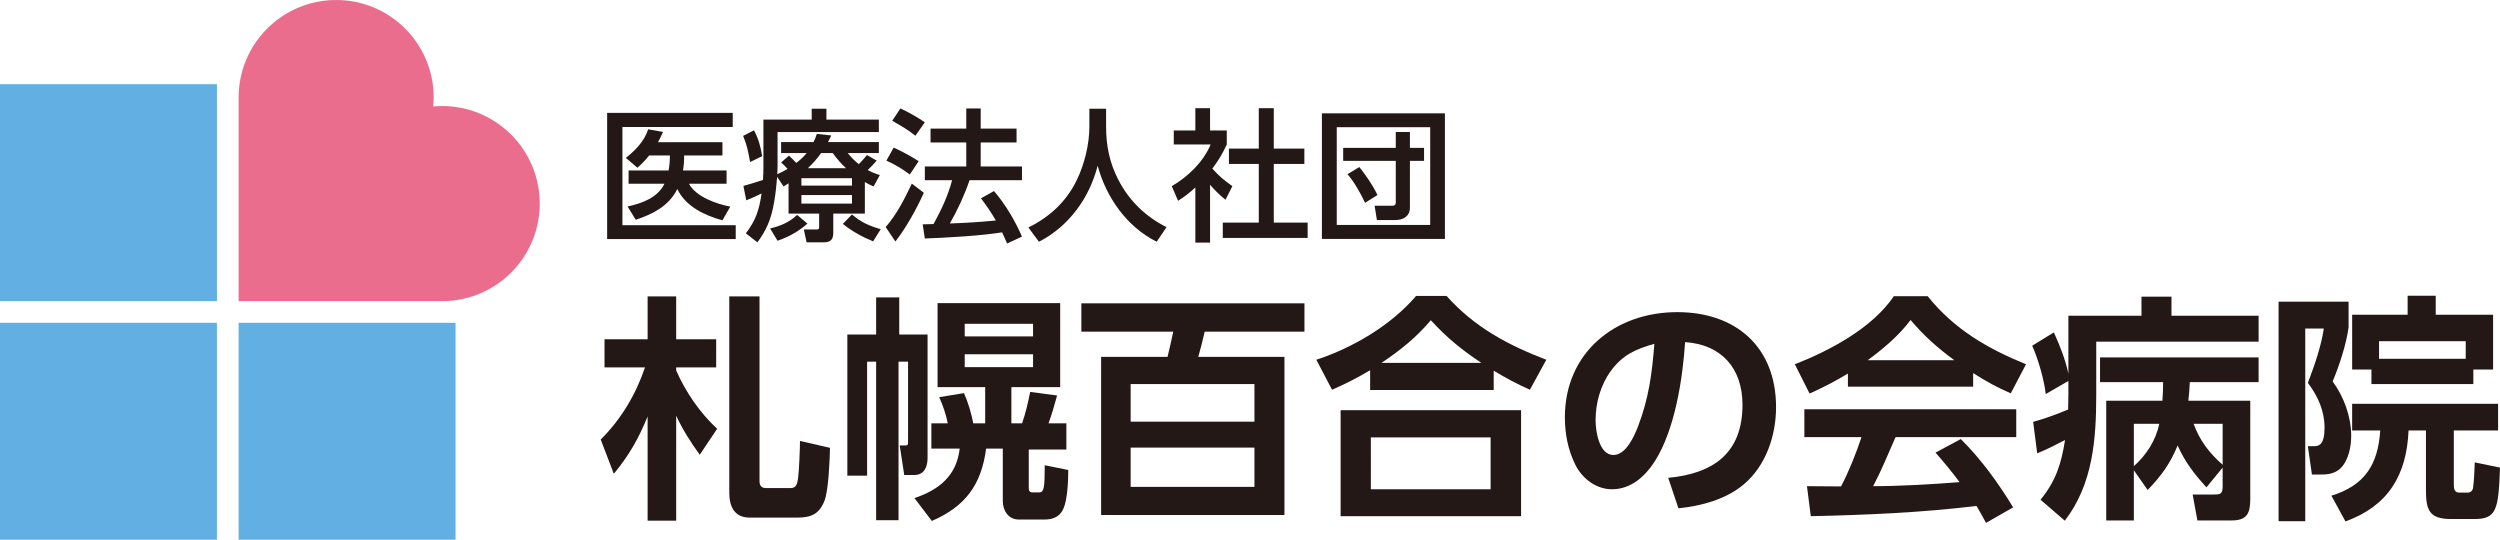 <?xml version="1.0" encoding="UTF-8"?>
<svg id="b" data-name="レイヤー_2" xmlns="http://www.w3.org/2000/svg" viewBox="0 0 300.904 64.964">
  <defs>
    <style>
      .d {
        fill: #62b0e3;
      }

      .e {
        fill: #231815;
      }

      .f {
        fill: #eb6d8e;
      }
    </style>
  </defs>
  <g id="c" data-name="レイヤー_2">
    <g>
      <rect class="d" x="0" y="10.133" width="26.11" height="26.11"/>
      <rect class="d" x="0" y="38.854" width="26.11" height="26.11"/>
      <rect class="d" x="28.721" y="38.854" width="26.11" height="26.11"/>
      <path class="f" d="M53.225,12.765c-.365,0-.724.022-1.08.054.033-.356.054-.715.054-1.08,0-6.483-5.256-11.739-11.739-11.739s-11.739,5.256-11.739,11.739v24.504h24.504c6.483,0,11.739-5.256,11.739-11.739s-5.256-11.739-11.739-11.739Z"/>
    </g>
    <g>
      <path class="e" d="M72.761,44.218v-3.381h5.187v-5.158h3.439v5.158h4.814v3.381h-4.814v.372c1.146,2.608,2.837,5.072,4.929,7.021l-2.092,3.124c-1.118-1.547-2.035-2.98-2.837-4.7v12.637h-3.439v-12.551c-1.06,2.636-2.264,4.728-4.069,6.906l-1.576-4.126c2.436-2.407,4.241-5.445,5.33-8.683h-4.871ZM91.416,57.915c0,.516.229.831.774.831h2.952c.602,0,.802-.315.917-1.204.115-.774.229-3.582.229-4.47l3.611.831c-.029,1.433-.172,5.129-.659,6.362-.63,1.605-1.605,2.035-3.267,2.035h-5.731c-1.863,0-2.464-1.347-2.464-3.009v-23.613h3.639v22.237Z"/>
      <path class="e" d="M101.987,40.263h3.467v-4.47h2.78v4.47h3.41v14.844c0,1.06-.373,2.063-1.605,2.063h-1.204l-.544-3.553h.688c.286,0,.315-.115.315-.344v-9.743h-1.146v19.085h-2.694v-19.085h-1.089v13.726h-2.378v-16.993ZM127.606,36.481v10.116h-5.874v4.356h1.289c.43-1.232.716-2.522.974-3.783l3.238.43c-.315,1.146-.63,2.264-1.032,3.353h2.149v3.152h-4.528v4.642c0,.287.086.516.43.516h.86c.516,0,.63-.602.63-2.808v-.459l2.837.573c0,1.261-.086,3.553-.602,4.7-.43.917-1.232,1.261-2.235,1.261h-3.124c-1.261,0-1.92-1.089-1.92-2.235v-6.304h-2.006c-.573,4.356-2.493,6.963-6.534,8.711l-2.092-2.751c2.98-1.003,5.072-2.694,5.445-5.96h-3.41v-3.038h1.977c-.229-1.118-.573-2.121-1.031-3.152l2.98-.487c.459,1.003.917,2.522,1.118,3.639h1.433v-4.356h-5.731v-10.116h14.758ZM116.115,38.974v1.519h8.224v-1.519h-8.224ZM116.115,42.642v1.547h8.224v-1.547h-8.224Z"/>
      <path class="e" d="M154.598,42.957v19.028h-22.065v-19.028h7.995c.258-1.06.459-1.977.688-3.038h-11.061v-3.41h26.851v3.41h-12.007c-.229,1.032-.487,2.035-.774,3.038h10.373ZM136.086,50.751h14.901v-4.528h-14.901v4.528ZM136.086,58.603h14.901v-4.728h-14.901v4.728Z"/>
      <path class="e" d="M179.784,46.94h-14.872v-2.378c-1.605.946-2.894,1.605-4.585,2.35l-1.891-3.611c4.384-1.433,8.998-4.155,12.007-7.68h3.668c3.353,3.754,7.364,5.903,12.007,7.68l-1.977,3.611c-1.576-.716-2.894-1.404-4.356-2.292v2.321ZM183.08,49.376v12.752h-21.721v-12.752h21.721ZM164.998,52.643v6.247h14.414v-6.247h-14.414ZM178.294,43.673c-2.321-1.547-4.184-3.038-6.075-5.129-1.805,2.121-3.639,3.582-5.932,5.129h12.007Z"/>
      <path class="e" d="M200.787,57.514c5.445-.516,8.941-2.98,8.941-8.797,0-4.384-2.522-7.25-6.906-7.537-.287,4.413-1.232,10.545-3.639,14.328-1.146,1.805-2.866,3.381-5.158,3.381-1.92,0-3.611-1.29-4.442-3.009-.86-1.748-1.232-3.697-1.232-5.645,0-7.794,6.046-12.666,13.526-12.666,7.078,0,11.892,4.212,11.892,11.434,0,3.41-1.203,7.021-3.869,9.285-2.178,1.834-5.129,2.608-7.88,2.894l-1.232-3.668ZM193.881,44.648c-1.232,1.691-1.834,3.84-1.834,5.932,0,1.318.43,4.184,2.149,4.184,1.519,0,2.522-2.292,2.98-3.496,1.29-3.381,1.662-6.333,1.949-9.886-2.235.63-3.811,1.318-5.244,3.267Z"/>
      <path class="e" d="M217.806,47.37l-1.777-3.525c4.241-1.662,9.313-4.356,11.921-8.196h4.069c3.152,3.955,7.193,6.304,11.835,8.196l-1.834,3.496c-1.662-.716-3.009-1.461-4.528-2.436v1.633h-15.073v-1.576c-1.519.917-3.009,1.691-4.614,2.407ZM217.949,62.128l-.459-3.611c1.375.029,2.751,0,4.098.029.946-1.777,1.834-4.041,2.464-5.932h-6.877v-3.353h25.504v3.353h-14.529c-.86,1.977-1.691,3.983-2.694,5.903,3.238,0,7.135-.229,10.402-.487-.917-1.232-1.891-2.407-2.894-3.553l3.038-1.633c2.436,2.407,4.528,5.301,6.304,8.224l-3.267,1.863c-.373-.716-.745-1.347-1.146-2.035-6.619.802-13.268,1.089-19.945,1.232ZM235.229,43.358c-2.034-1.49-3.639-2.923-5.273-4.843-1.375,1.863-3.295,3.467-5.158,4.843h10.431Z"/>
      <path class="e" d="M246.231,47.427c-.2-1.748-.917-4.212-1.633-5.817l2.608-1.605c.745,1.662,1.347,3.152,1.748,4.957v-6.963h8.797v-2.292h3.611v2.292h10.488v3.124h-19.543v6.39c0,5.33-.401,10.775-3.783,15.159l-2.923-2.522c1.863-2.292,2.493-4.327,2.952-7.193-1.089.573-2.207,1.146-3.353,1.605l-.487-3.783c1.433-.401,2.837-.917,4.212-1.49,0-.63.029-1.232.029-1.834v-1.605l-2.722,1.576ZM258.495,58.976l-1.662-2.378v6.046h-3.324v-14.414h6.763c.057-.745.086-1.49.086-2.235h-7.594v-2.98h19.085v2.98h-8.282c-.029.745-.086,1.49-.172,2.235h7.451v11.806c0,1.748-.373,2.608-2.264,2.608h-4.098l-.573-3.124h2.464c.888,0,1.146-.029,1.146-1.003v-2.235l-1.948,2.378c-1.462-1.605-2.579-3.038-3.468-5.043-.888,2.178-1.977,3.668-3.611,5.359ZM256.833,51.009v5.101c1.519-1.347,2.636-3.095,3.066-5.101h-3.066ZM267.522,55.938v-4.929h-3.496c.745,2.035,1.891,3.525,3.496,4.929Z"/>
      <path class="e" d="M282.679,36.309v3.095c-.286,2.063-1.117,4.614-1.92,6.505,1.375,1.863,2.235,4.27,2.235,6.562,0,1.318-.344,3.009-1.318,3.926-.63.573-1.404.716-2.207.716h-1.203l-.487-3.41h.745c.602,0,1.261-.172,1.261-2.235,0-2.035-.802-3.783-2.006-5.387.802-2.121,1.576-4.298,1.92-6.534h-2.235v23.183h-3.209v-26.421h8.425ZM295.345,51.812v6.591c0,.459.115.888.659.888h1.003c.373,0,.602-.229.659-.602.115-.831.172-2.206.2-3.038l3.038.63c-.172,5.158-.459,6.19-3.095,6.19h-2.78c-2.636,0-3.038-1.06-3.038-3.496v-7.164h-2.092c-.229,5.359-2.436,9.084-7.594,10.947l-1.691-3.095c4.012-1.232,5.617-3.754,5.875-7.852h-3.381v-3.209h17.566v3.209h-5.33ZM283.109,44.476v-6.591h6.677v-2.292h3.382v2.292h6.906v6.591h-2.378v1.748h-12.265v-1.748h-2.321ZM296.778,43.186v-2.121h-10.431v2.121h10.431Z"/>
    </g>
    <g>
      <path class="e" d="M88.192,13.587v1.702h-13.276v11.814h13.637v1.668h-15.477v-15.185h15.116ZM87.452,20.518v1.599h-4.523c.825,1.565,3.319,2.442,4.97,2.751l-.946,1.651c-2.167-.602-4.402-1.651-5.434-3.766-.98,2.012-2.975,3.044-5.004,3.697l-.98-1.599c1.703-.361,3.629-1.049,4.437-2.734h-4.316v-1.599h4.815c.12-.671.155-1.135.155-1.806h-2.494c-.481.602-.843.963-1.41,1.479l-1.393-1.187c1.135-.894,2.235-2.029,2.683-3.439l1.788.31c-.206.447-.361.808-.602,1.238h7.756v1.599h-4.609c0,.671-.034,1.135-.137,1.806h5.245Z"/>
      <path class="e" d="M91.73,18.798l-1.444.705c-.241-1.255-.344-1.943-.843-3.147l1.307-.671c.55,1.015.808,1.995.98,3.113ZM94.31,22.444l-.774-1.169c-.138,1.788-.396,4.162-1.135,5.795-.344.791-.722,1.393-1.238,2.098l-1.393-1.083c1.204-1.565,1.617-2.855,1.892-4.798-.671.327-1.135.55-1.84.825l-.344-1.737c.791-.224,1.582-.447,2.356-.722.034-.516.052-1.049.052-1.565v-5.692h5.812v-1.307h1.771v1.307h6.311v1.496h-12.192v4.23c0,.292-.017.568-.034.843.447-.189.825-.396,1.238-.636-.275-.292-.464-.516-.774-.774l.946-.825c.309.275.585.585.877.877.482-.361.877-.722,1.255-1.187h-3.078v-1.324h3.904c.172-.327.275-.636.396-.98l1.737.189c-.12.258-.258.533-.396.791h6.122v1.324h-3.749c.43.516.791.911,1.341,1.341.344-.361.671-.722.98-1.101l1.169.671c-.327.396-.705.774-1.083,1.135.516.275.894.43,1.462.602l-.757,1.376c-.361-.155-.722-.327-1.049-.533v3.8h-3.8v2.339c0,.825-.378,1.118-1.169,1.118h-2.046l-.327-1.548h1.496c.258,0,.344-.034.344-.258v-1.651h-3.68v-3.646c-.206.12-.396.258-.602.378ZM93.587,28.978l-.894-1.479c1.255-.31,2.287-.722,3.25-1.634l1.238,1.049c-1.066.946-2.253,1.599-3.594,2.064ZM96.459,21.446v.894h6.088v-.894h-6.088ZM96.459,23.476v1.032h6.088v-1.032h-6.088ZM101.824,20.243c-.636-.602-1.083-1.118-1.599-1.823h-1.393c-.464.653-.997,1.273-1.599,1.823h4.592ZM101.446,26.949l1.101-1.135c1.083.946,2.098,1.376,3.456,1.771l-.911,1.462c-1.29-.516-2.562-1.221-3.646-2.098Z"/>
      <path class="e" d="M107.77,29.064l-1.169-1.737c1.359-1.565,2.253-3.353,3.147-5.228l1.445,1.101c-.791,1.806-2.201,4.334-3.422,5.864ZM110.573,19.4l-1.066,1.599c-.877-.653-1.823-1.221-2.82-1.668l.877-1.565c1.101.499,1.995.997,3.009,1.634ZM111.313,14.722l-1.135,1.617c-1.049-.843-1.651-1.135-2.786-1.806l.98-1.479c.74.31,2.304,1.204,2.941,1.668ZM118.071,23.871l1.565-.877c1.359,1.565,2.545,3.577,3.371,5.486l-1.788.825c-.189-.447-.396-.894-.602-1.341-2.511.413-6.724.653-9.303.74l-.258-1.703c.43,0,.877-.017,1.307-.034.963-1.771,1.703-3.319,2.236-5.279h-3.285v-1.651h4.987v-2.889h-4.299v-1.668h4.299v-2.425h1.737v2.425h4.316v1.668h-4.316v2.889h4.97v1.651h-6.311c-.585,1.737-1.462,3.628-2.373,5.211,1.943-.069,3.611-.172,5.537-.361-.533-.929-1.135-1.806-1.788-2.665Z"/>
      <path class="e" d="M133.131,13.089v2.115c0,2.322.396,4.334,1.462,6.414,1.307,2.545,3.267,4.437,5.812,5.726l-1.187,1.754c-3.594-1.806-6.07-5.331-7.102-9.149-.997,3.886-3.457,7.291-7.068,9.149l-1.273-1.72c2.545-1.238,4.592-3.13,5.83-5.709.911-1.874,1.513-4.299,1.513-6.397v-2.184h2.012Z"/>
      <path class="e" d="M145.645,29.202h-1.771v-6.638c-.688.636-1.273,1.101-2.081,1.599l-.757-1.754c1.943-1.135,3.8-2.906,4.677-5.021h-4.437v-1.685h2.597v-2.683h1.771v2.683h2.012v1.685c-.516,1.118-.997,1.926-1.737,2.906.894.997,1.359,1.341,2.408,2.115l-.825,1.634c-.722-.585-1.255-1.101-1.857-1.806v6.965ZM153.315,13.02v4.867h3.68v1.84h-3.68v7.068h4.076v1.84h-10.215v-1.84h4.334v-7.068h-3.594v-1.84h3.594v-4.867h1.806Z"/>
      <path class="e" d="M173.912,13.639v15.116h-14.806v-15.116h14.806ZM160.894,27.07h11.247v-11.763h-11.247v11.763ZM169.699,24.989c0,1.032-.791,1.496-1.737,1.496h-2.236l-.275-1.72h2.064c.344,0,.482-.086.482-.413v-4.987h-6.328v-1.565h6.328v-1.909h1.702v1.909h1.703v1.565h-1.703v5.623ZM163.612,20.105c.843,1.066,1.582,2.132,2.184,3.371l-1.496.929c-.533-1.135-1.29-2.494-2.115-3.439l1.427-.86Z"/>
    </g>
  </g>
</svg>